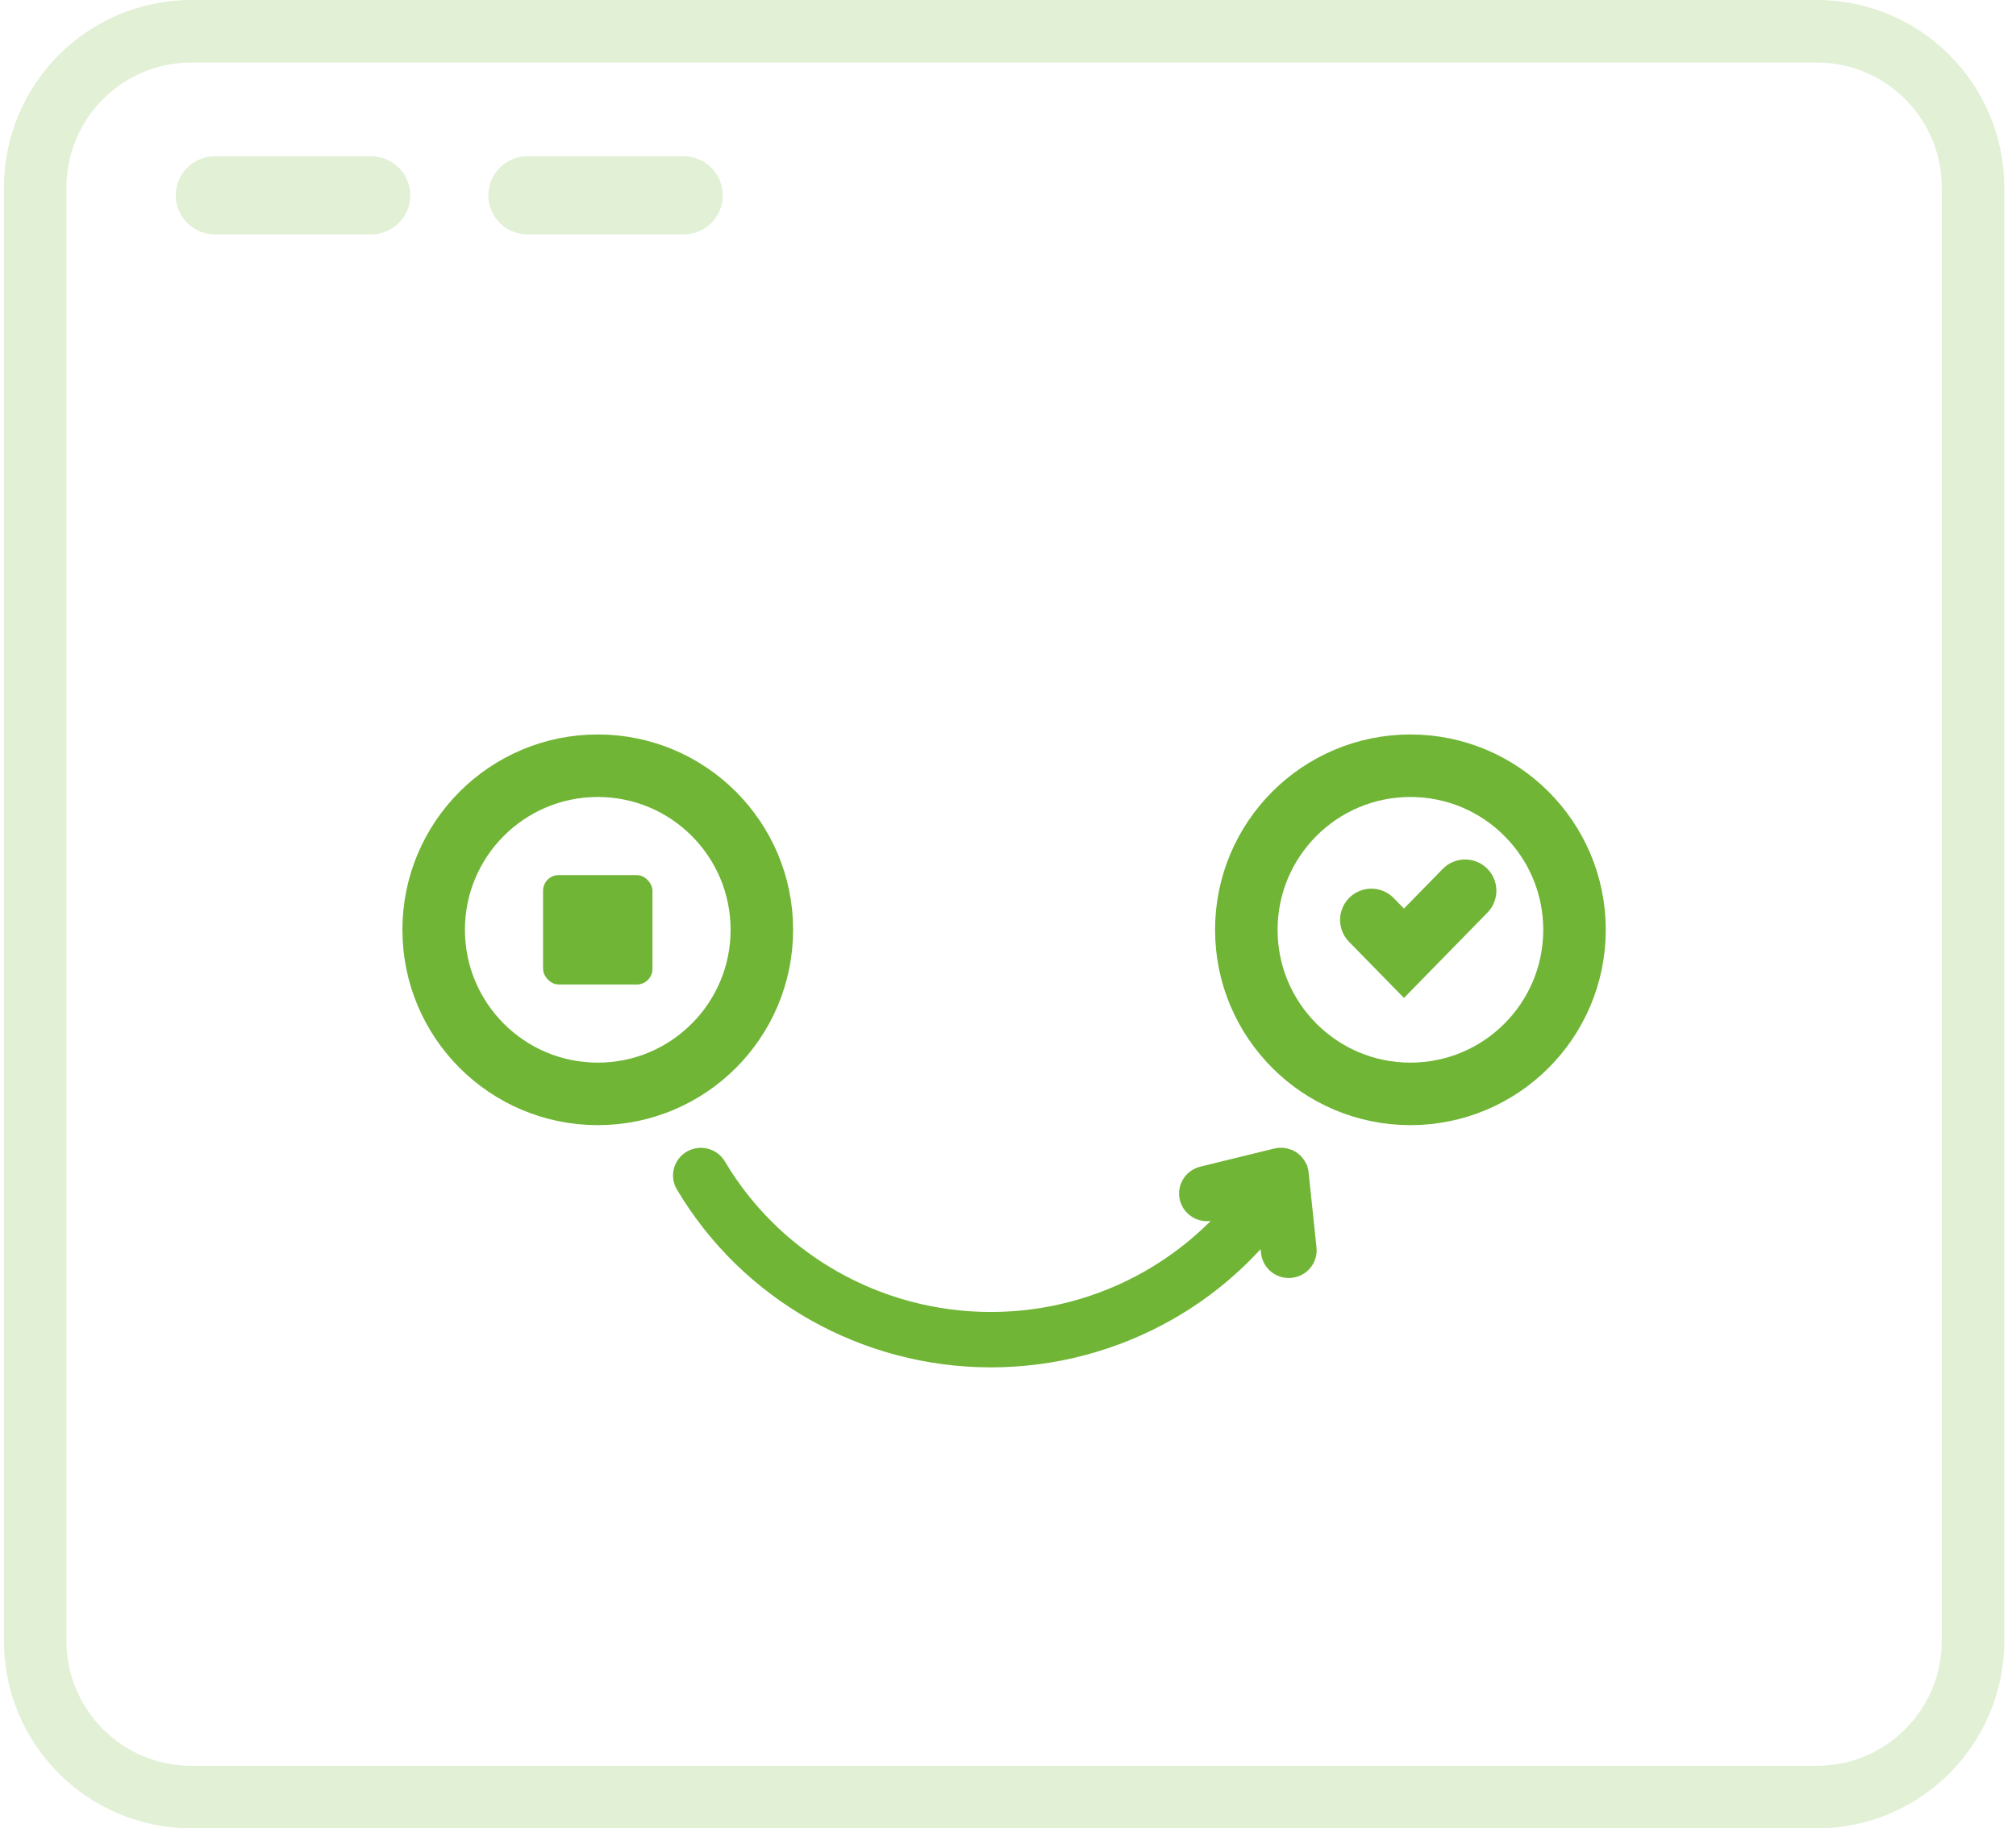 <svg width="129" height="117" viewBox="0 0 129 117" fill="none" xmlns="http://www.w3.org/2000/svg">
<path opacity="0.2" d="M2.25 12C2.25 6.477 6.727 2 12.25 2H116.25C121.773 2 126.25 6.477 126.25 12V22V105C126.25 110.523 121.773 115 116.25 115H12.25C6.727 115 2.25 110.523 2.25 105V22V12Z" stroke="#70B535" stroke-width="4"/>
<path fill-rule="evenodd" clip-rule="evenodd" d="M78.944 77.263L77.538 77.608C76.85 77.776 76.154 77.359 75.985 76.678C75.815 75.999 76.237 75.311 76.925 75.143L81.657 73.982C81.913 73.919 82.167 73.939 82.398 74.019L82.399 74.021C82.736 74.14 83.016 74.398 83.155 74.743L83.157 74.746C83.168 74.774 83.178 74.801 83.186 74.831L83.189 74.838L83.196 74.864L83.197 74.867L83.204 74.896L83.206 74.897L83.21 74.914C83.227 74.982 83.238 75.05 83.242 75.117L83.743 79.883C83.816 80.581 83.303 81.204 82.597 81.275C81.892 81.346 81.262 80.839 81.189 80.143L81.043 78.74C79.269 80.882 77.128 82.664 74.738 84.017C71.344 85.94 67.45 87 63.406 87C59.362 87 55.469 85.94 52.073 84.017C48.684 82.097 45.789 79.312 43.743 75.86C43.384 75.256 43.59 74.481 44.2 74.125C44.811 73.772 45.596 73.975 45.954 74.578C46.083 74.794 46.217 75.01 46.353 75.222C48.135 77.981 50.549 80.226 53.35 81.811C56.36 83.516 59.815 84.456 63.405 84.456C66.995 84.456 70.45 83.516 73.459 81.811C75.532 80.632 77.395 79.098 78.944 77.263Z" fill="#70B535" stroke="#70B535"/>
<path fill-rule="evenodd" clip-rule="evenodd" d="M90.251 49C93.149 49 95.775 50.175 97.675 52.075C99.574 53.975 100.75 56.6 100.75 59.499C100.75 62.4 99.574 65.024 97.675 66.924C95.775 68.825 93.149 70 90.251 70C87.351 70 84.725 68.825 82.825 66.924C80.926 65.024 79.75 62.4 79.75 59.499C79.75 56.6 80.926 53.976 82.825 52.075C84.725 50.175 87.351 49 90.251 49Z" stroke="#70B535" stroke-width="4" stroke-linecap="round"/>
<path d="M87.75 58.867L89.837 61L93.75 57" stroke="#70B535" stroke-width="4" stroke-linecap="round"/>
<path fill-rule="evenodd" clip-rule="evenodd" d="M38.251 49C41.149 49 43.775 50.175 45.675 52.075C47.574 53.975 48.75 56.6 48.75 59.499C48.75 62.4 47.574 65.024 45.675 66.924C43.775 68.825 41.149 70 38.251 70C35.351 70 32.725 68.825 30.825 66.924C28.926 65.024 27.75 62.4 27.75 59.499C27.75 56.6 28.926 53.976 30.825 52.075C32.725 50.175 35.351 49 38.251 49Z" stroke="#70B535" stroke-width="4" stroke-linecap="round"/>
<rect x="34.75" y="56" width="7" height="7" rx="1" fill="#70B535"/>
<path opacity="0.2" d="M13.75 12.5L23.75 12.5" stroke="#70B535" stroke-width="5" stroke-linecap="round"/>
<path opacity="0.2" d="M33.75 12.5L43.75 12.5" stroke="#70B535" stroke-width="5" stroke-linecap="round"/>
</svg>
